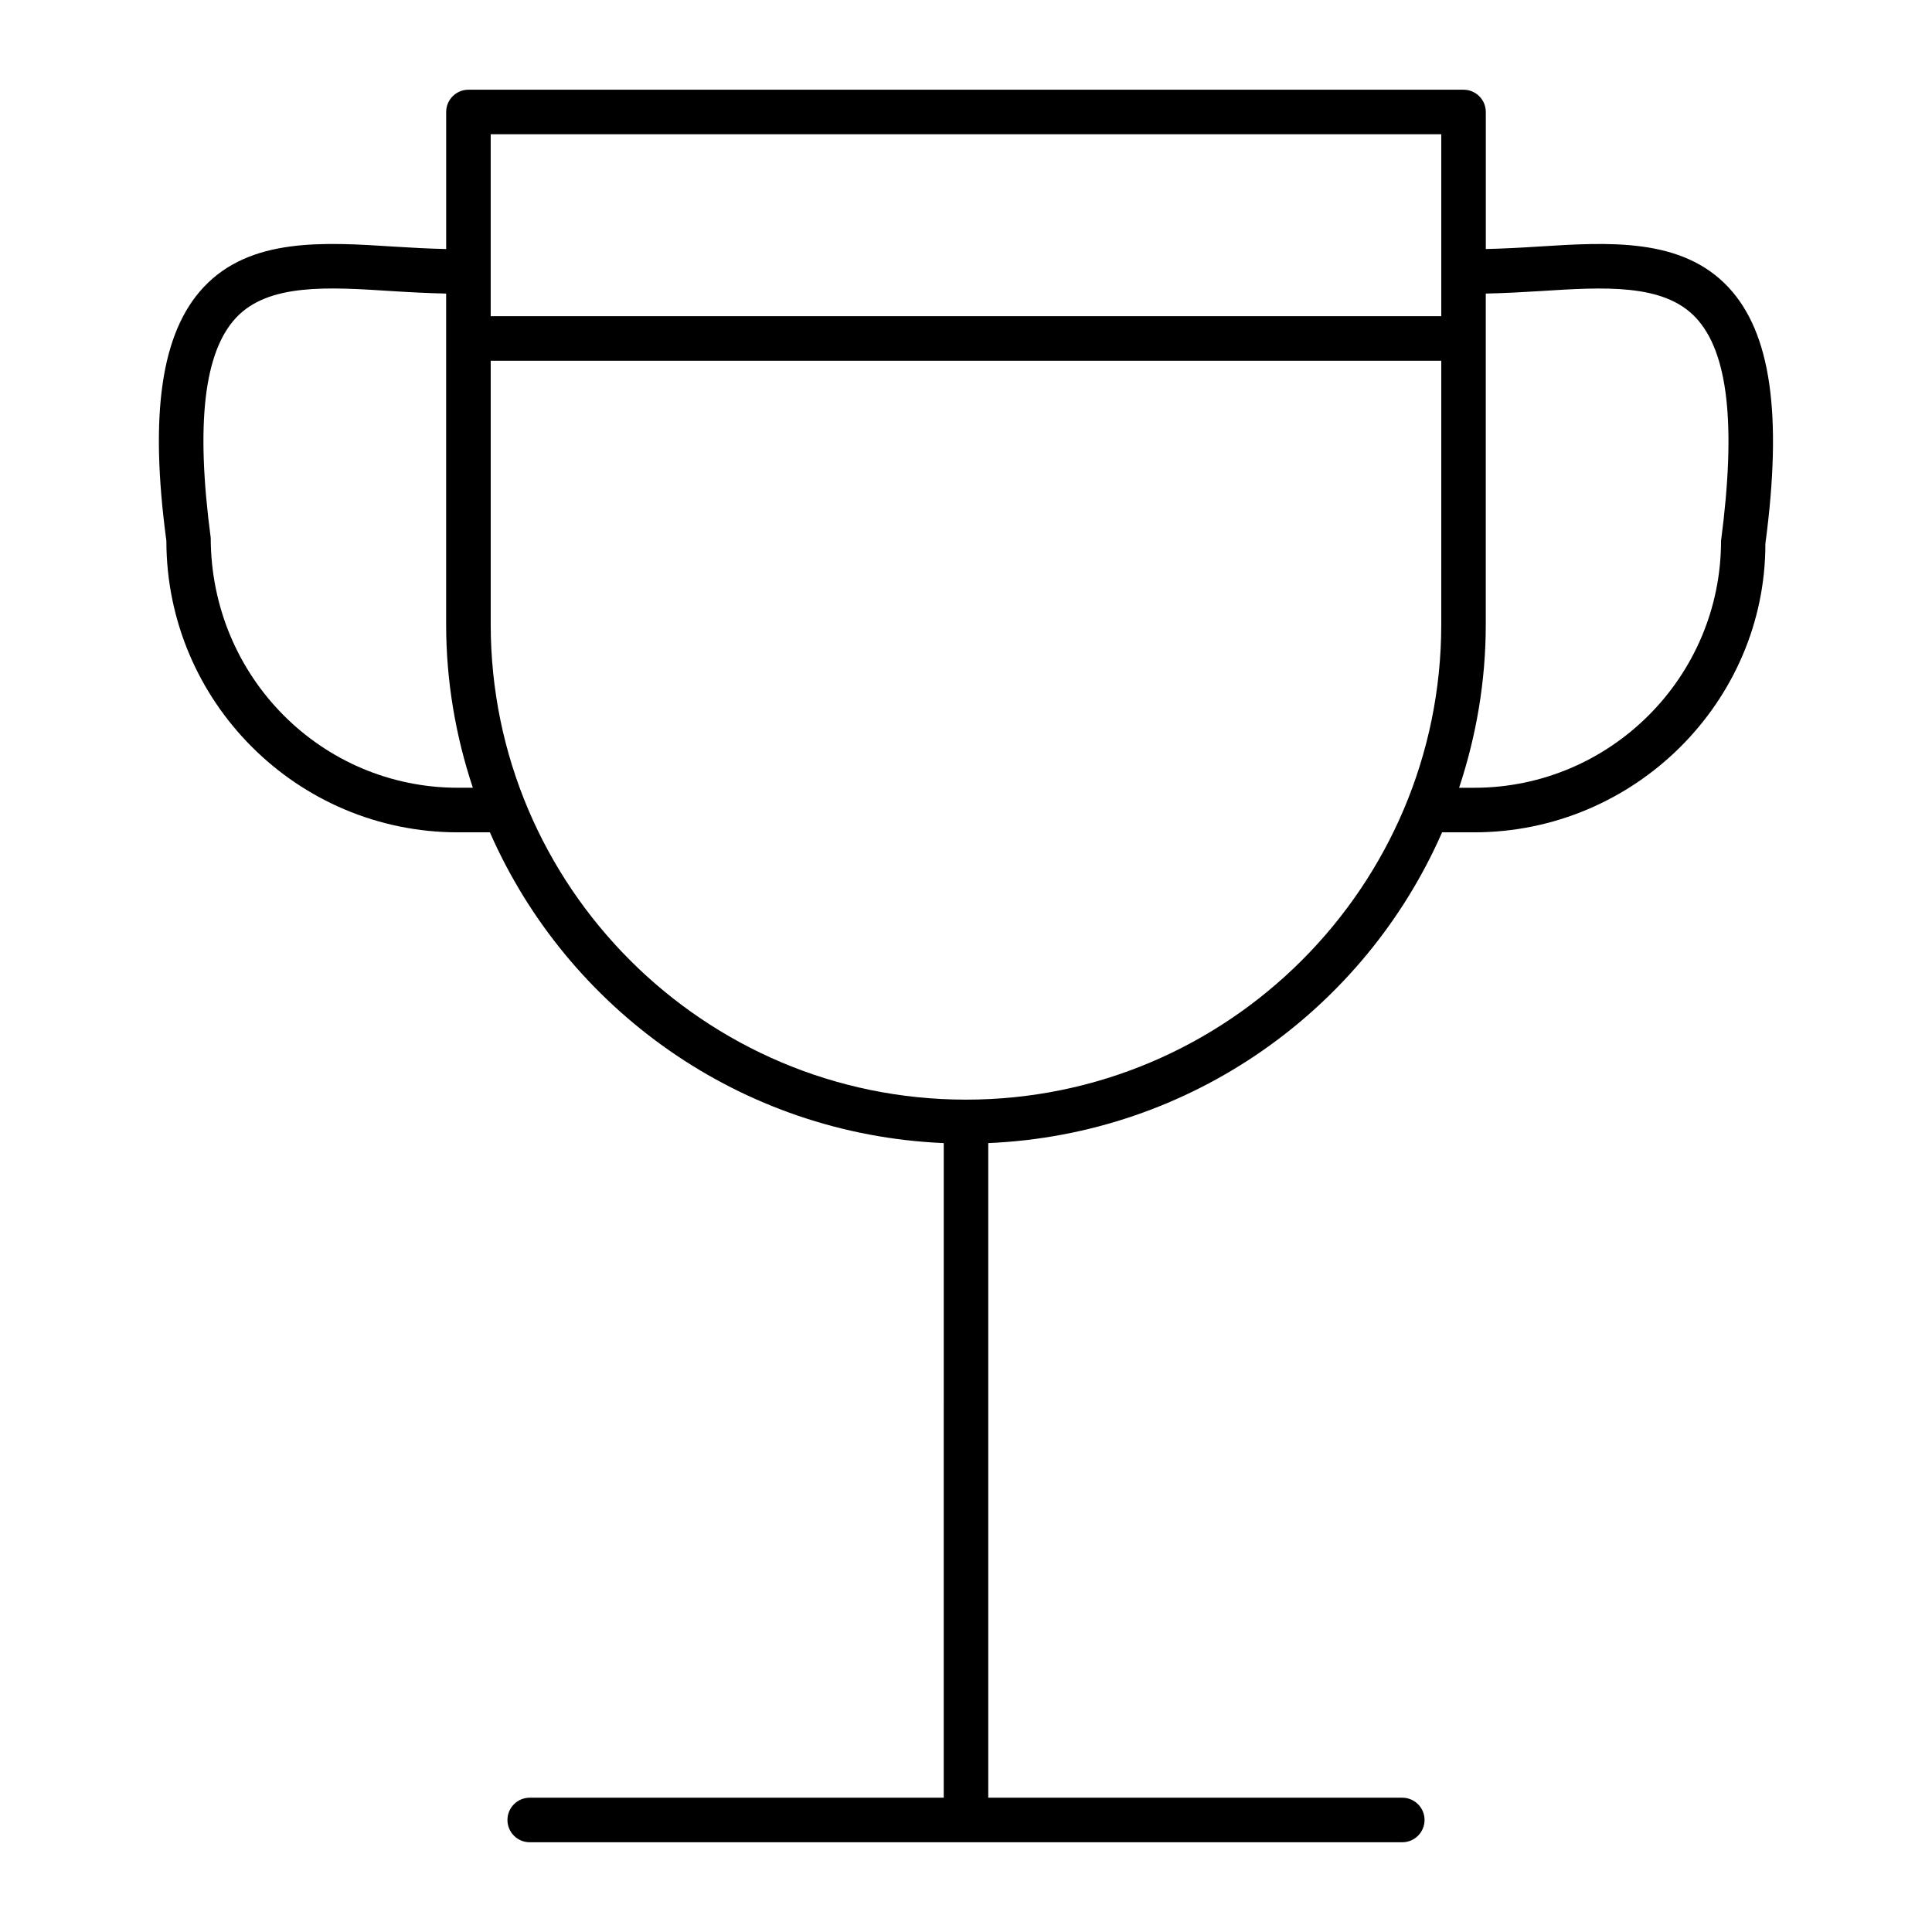 <?xml version="1.0" encoding="UTF-8"?>
<!-- Uploaded to: SVG Repo, www.svgrepo.com, Generator: SVG Repo Mixer Tools -->
<svg fill="#000000" width="800px" height="800px" version="1.1" viewBox="144 144 512 512" xmlns="http://www.w3.org/2000/svg">
 <path d="m602.07 220.15c-12.367-13.242-31.828-11.988-50.617-10.793-4.527 0.293-9.156 0.535-13.699 0.637v-36.316c0-3.258-2.644-5.902-5.902-5.902h-263.71c-3.258 0-5.902 2.644-5.902 5.902v36.32c-4.551-0.102-9.172-0.348-13.699-0.637-18.805-1.211-38.25-2.449-50.617 10.793-11.227 12.02-14.336 33.613-9.832 67.172 0 42.594 34.652 77.25 77.25 77.25h8.484c20.555 46.879 66.457 80.059 120.28 82.355l-0.004 173.48h-109.72c-3.258 0-5.902 2.644-5.902 5.902 0 3.258 2.644 5.902 5.902 5.902h231.24c3.258 0 5.902-2.644 5.902-5.902 0-3.258-2.644-5.902-5.906-5.902h-109.72v-173.48c53.82-2.297 99.723-35.48 120.27-82.355h8.484c42.586 0 77.25-34.652 77.191-76.469 4.562-34.336 1.453-55.93-9.773-67.953zm-328.03-40.57h251.91v48.215h-251.91zm-8.707 173.18c-36.078 0-65.441-29.355-65.488-66.211-4-30.148-1.801-49.223 6.707-58.34 8.559-9.164 24.418-8.156 41.234-7.07 4.731 0.301 9.59 0.559 14.445 0.66v87.664c0 15.129 2.543 29.66 7.078 43.297zm134.66 82.656c-69.445 0-125.95-56.504-125.95-125.95v-69.863h251.91l-0.004 69.863c0 69.449-56.504 125.95-125.95 125.95zm200.1-148.09c0 36.078-29.355 65.441-65.441 65.441h-3.977c4.527-13.633 7.07-28.168 7.07-43.297v-87.672c4.856-0.102 9.723-0.363 14.453-0.66 16.809-1.07 32.684-2.086 41.227 7.07 8.52 9.105 10.723 28.188 6.668 59.117z"/>
</svg>